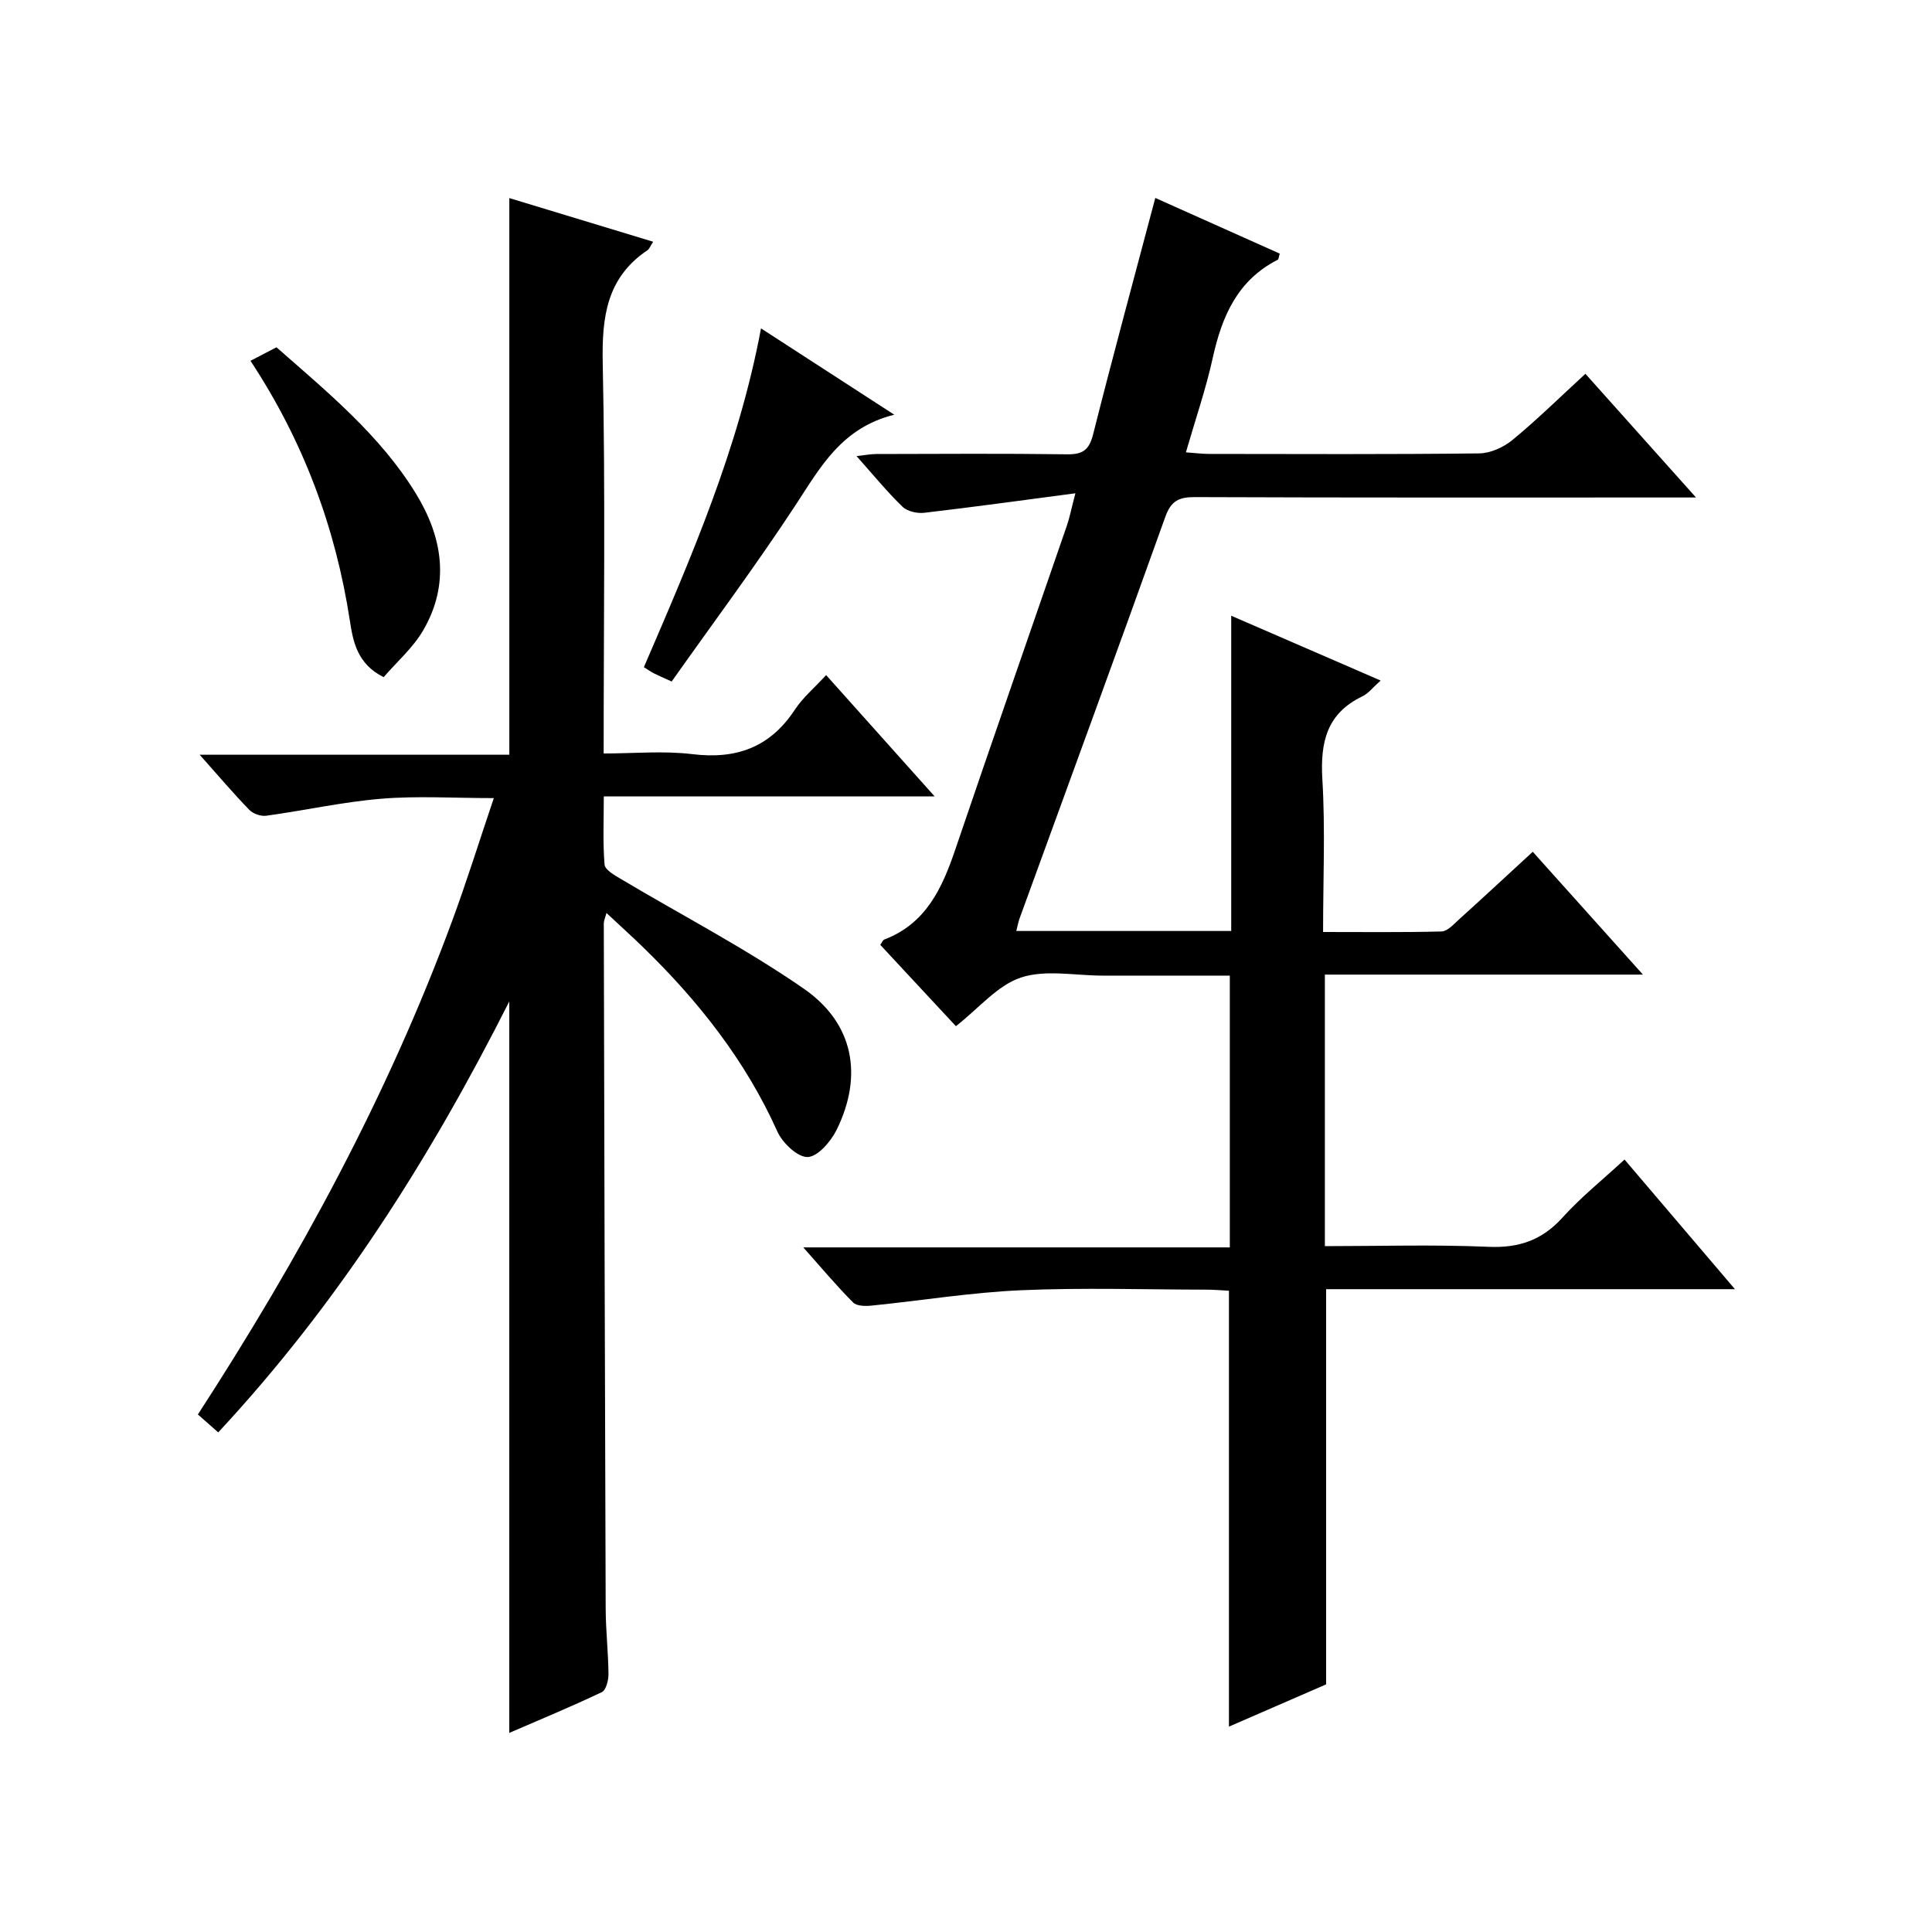 <?xml version="1.0" encoding="utf-8"?>
<svg version="1.1" id="ZDIC" xmlns="http://www.w3.org/2000/svg" xmlns:xlink="http://www.w3.org/1999/xlink" x="0px" y="0px"
	 viewBox="0 0 400 400" style="enable-background:new 0 0 400 400;" xml:space="preserve">

<g>
	
	<path d="M274.56,266.91c0,27.62,0,54.41,0,81.82c-6.35,2.76-13.24,5.76-20.12,8.75c0-30.24,0-60.01,0-90.25
		c-1.35-0.07-2.95-0.21-4.55-0.22c-12.83-0.02-25.69-0.44-38.49,0.12c-10.33,0.45-20.61,2.14-30.92,3.18
		c-1.28,0.13-3.09,0.12-3.85-0.64c-3.38-3.39-6.47-7.08-10.32-11.41c29.9,0,58.92,0,88.31,0c0-18.92,0-37.3,0-56.27
		c-8.82,0-17.6,0-26.38,0c-5.67,0-11.76-1.29-16.87,0.4c-4.86,1.61-8.69,6.34-13.46,10.07c-5.19-5.58-10.44-11.23-15.66-16.84
		c0.41-0.57,0.55-0.99,0.81-1.09c8.65-3.29,12-10.62,14.73-18.67c7.59-22.37,15.39-44.66,23.08-66.99c0.59-1.71,0.93-3.51,1.78-6.74
		c-10.93,1.44-21.11,2.85-31.31,4.04c-1.46,0.17-3.51-0.3-4.5-1.27c-3.21-3.11-6.05-6.6-9.51-10.47c1.75-0.19,2.95-0.43,4.15-0.43
		c13.17-0.03,26.33-0.12,39.5,0.06c3.27,0.04,4.54-0.97,5.35-4.18c4.06-16.12,8.43-32.17,12.86-48.9
		c8.63,3.86,17.21,7.7,25.77,11.53c-0.22,0.69-0.22,1.17-0.42,1.27c-8.33,4.23-11.55,11.7-13.45,20.3
		c-1.42,6.46-3.59,12.75-5.56,19.57c1.89,0.14,3.3,0.32,4.72,0.33c18.67,0.02,37.33,0.11,56-0.11c2.34-0.03,5.07-1.27,6.92-2.8
		c5.11-4.22,9.85-8.88,15.07-13.68c7.52,8.41,14.79,16.54,22.9,25.61c-2.81,0-4.55,0-6.28,0c-32.5,0-65,0.05-97.5-0.08
		c-3.31-0.01-4.91,0.79-6.1,4.1c-9.92,27.74-20.08,55.4-30.15,83.08c-0.28,0.76-0.41,1.56-0.7,2.65c14.87,0,29.43,0,44.5,0
		c0-21.61,0-43.01,0-65.27c10.63,4.61,20.52,8.9,30.94,13.42c-1.61,1.42-2.54,2.67-3.78,3.27c-7.4,3.54-8.74,9.52-8.29,17.16
		c0.62,10.28,0.15,20.62,0.15,31.63c8.35,0,16.45,0.1,24.53-0.11c1.21-0.03,2.49-1.47,3.56-2.44c5.04-4.56,10.02-9.18,15.32-14.06
		c7.57,8.45,14.87,16.58,22.81,25.43c-22.41,0-43.94,0-65.85,0c0,18.87,0,37.25,0,56.22c11.32,0,22.61-0.35,33.87,0.14
		c6.32,0.27,11.1-1.37,15.35-6.08c3.77-4.18,8.22-7.74,12.82-11.99c7.51,8.82,14.86,17.44,22.86,26.84
		C330.36,266.91,302.48,266.91,274.56,266.91z"/>
	<path d="M193.51,164.89c-23.32,0-45.56,0-68.5,0c0,4.96-0.22,9.56,0.16,14.12c0.09,1.08,2.05,2.19,3.35,2.96
		c12.67,7.55,25.84,14.37,37.93,22.75c10.36,7.19,12.26,18.03,6.77,29.19c-1.19,2.42-3.9,5.57-6,5.64
		c-2.08,0.07-5.21-2.91-6.27-5.27c-6.6-14.7-16.34-27.01-27.77-38.13c-2.37-2.3-4.82-4.51-7.62-7.13c-0.27,1.03-0.55,1.59-0.55,2.16
		c0.11,47.32,0.22,94.63,0.39,141.95c0.02,4.49,0.54,8.98,0.58,13.47c0.01,1.28-0.5,3.32-1.38,3.74
		c-6.36,3.02-12.87,5.72-19.16,8.44c0-50.33,0-100.29,0-151.44c-16.47,32.63-35.48,62.59-60.26,89.22c-1.43-1.26-2.73-2.4-4.21-3.71
		c21.04-32.43,39.27-65.99,52.59-102.04c3.05-8.24,5.66-16.65,8.68-25.57c-8.2,0-15.8-0.49-23.3,0.13
		c-7.98,0.66-15.87,2.43-23.82,3.52c-1.11,0.15-2.72-0.4-3.5-1.21c-3.33-3.44-6.44-7.1-10.28-11.42c21.89,0,42.91,0,64.11,0
		c0-38.58,0-76.62,0-115.25c9.76,2.96,19.63,5.96,29.78,9.04c-0.62,0.96-0.8,1.5-1.17,1.75c-8.48,5.69-9.47,13.86-9.27,23.4
		c0.56,26.64,0.19,53.31,0.19,80.8c6.23,0,12.39-0.59,18.38,0.14c9.13,1.11,16.1-1.43,21.22-9.23c1.62-2.46,3.98-4.44,6.46-7.14
		C178.4,148.02,185.61,156.07,193.51,164.89z"/>
	<path d="M139.06,141.1c-1.9-0.87-2.81-1.25-3.7-1.7c-0.58-0.29-1.11-0.68-2.05-1.27c9.72-22.58,19.56-45.09,24.25-70.14
		c9.11,5.9,17.82,11.54,27.59,17.87c-10.95,2.72-15.31,10.91-20.44,18.72C156.61,116.93,147.76,128.8,139.06,141.1z"/>
	<path d="M51.86,74.7c1.92-1,3.6-1.87,5.38-2.8c10.61,9.33,21.48,18.23,28.88,30.31c5.53,9.03,7.09,18.72,1.48,28.32
		c-2.1,3.6-5.43,6.49-8.17,9.67c-5.52-2.74-6.35-7.5-6.99-11.67C69.47,109.17,62.8,91.31,51.86,74.7z"/>
</g>
</svg>
